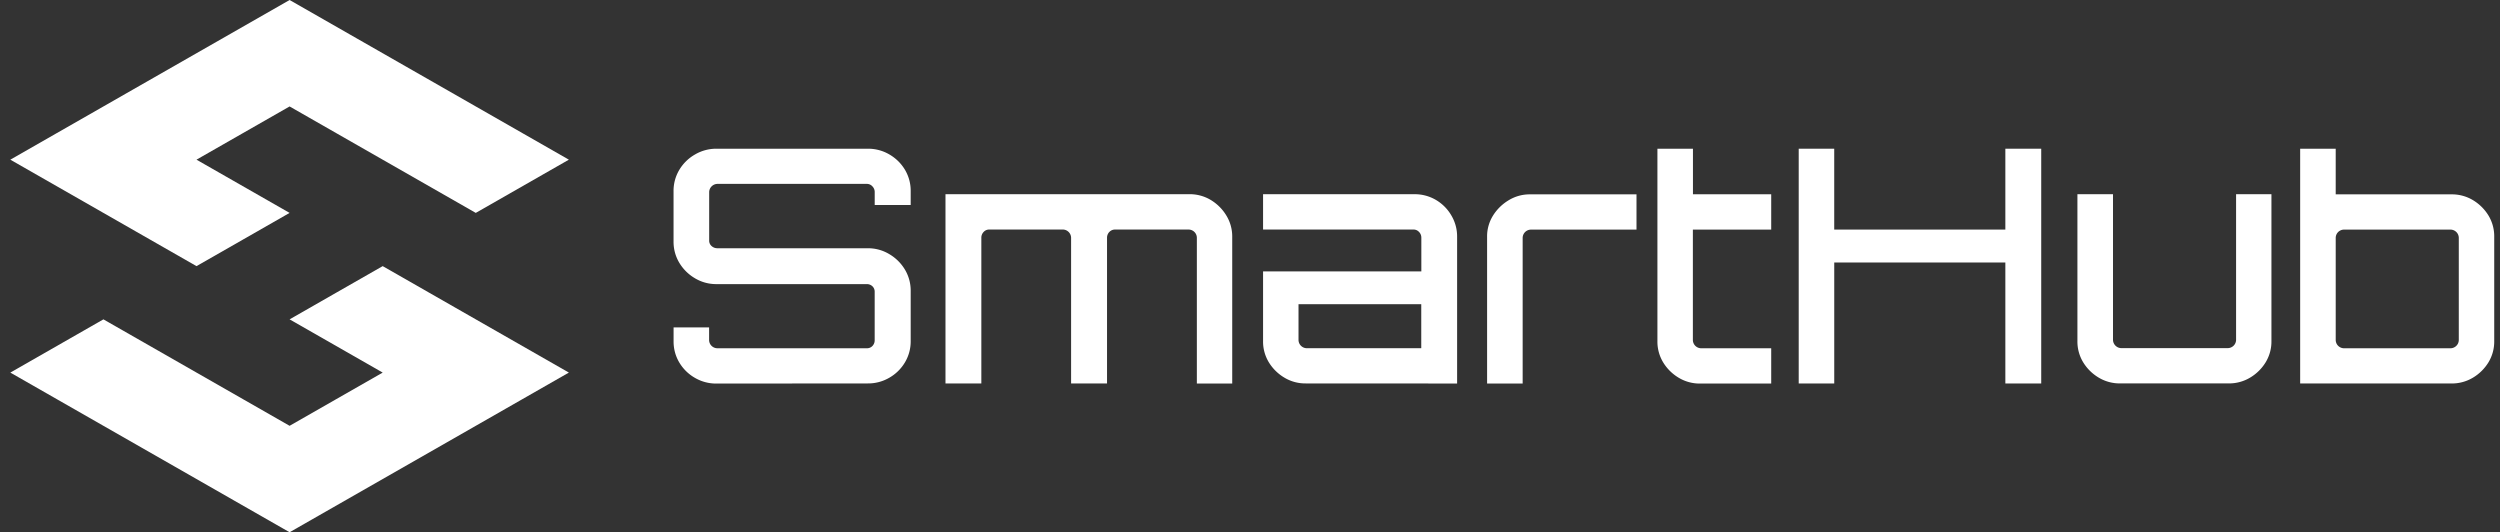 <?xml version="1.0" encoding="UTF-8"?> <svg xmlns="http://www.w3.org/2000/svg" width="155" height="33" viewBox="0 0 155 33"><rect x="0" y="0" width="155" height="33" fill="#333333" stroke="none"/><g><g><g><path fill="#fff" d="M20.84 18.15l-2.885 1.65 5.772 3.3-5.772 3.3-11.543-6.6L.64 23.1 17.955 33l14.43-8.25 2.885-1.65-11.543-6.6z"></path></g><g><path fill="#fff" d="M15.07 14.85l2.885-1.65-5.772-3.3 5.772-3.3 11.543 6.6 5.772-3.3L17.955 0 3.525 8.25.64 9.9l11.543 6.6z"></path></g><g><path fill="#fff" d="M44.419 23.781a2.61 2.61 0 0 1-1.332-.353 2.664 2.664 0 0 1-.969-.95 2.53 2.53 0 0 1-.356-1.32v-.86h2.202v.789a.516.516 0 0 0 .512.505h9.262a.46.46 0 0 0 .35-.139.501.501 0 0 0 .142-.353v-3a.455.455 0 0 0-.143-.353.492.492 0 0 0-.346-.132h-9.324c-.47.003-.93-.123-1.332-.364a2.743 2.743 0 0 1-.969-.96 2.525 2.525 0 0 1-.356-1.32v-3.118a2.53 2.53 0 0 1 .356-1.32c.238-.4.576-.73.983-.96a2.61 2.61 0 0 1 1.332-.353h9.373c.468-.004.929.118 1.332.353.4.229.734.556.97.95.237.4.361.857.357 1.32v.865h-2.231v-.795a.497.497 0 0 0-.145-.36.457.457 0 0 0-.346-.152h-9.26a.525.525 0 0 0-.358.151.516.516 0 0 0-.154.354v3a.44.44 0 0 0 .154.353.527.527 0 0 0 .358.132h9.323c.47-.003.93.123 1.332.365.4.234.733.564.97.96.238.4.361.856.357 1.32v3.114c.004.464-.12.92-.358 1.32a2.665 2.665 0 0 1-.969.95 2.6 2.6 0 0 1-1.332.353z"></path></g><g><path fill="#fff" d="M58.62 23.773V12.04h15.114c.474-.007.941.12 1.345.365.39.238.718.565.953.955.244.398.37.855.366 1.32v9.098h-2.193v-9.042a.511.511 0 0 0-.151-.354.52.52 0 0 0-.358-.15h-4.55a.482.482 0 0 0-.367.15.504.504 0 0 0-.143.354v9.037h-2.228v-9.037a.52.52 0 0 0-.5-.505h-4.576a.461.461 0 0 0-.346.15.504.504 0 0 0-.143.355v9.037z"></path></g><g><path fill="#fff" d="M80.958 23.773c-.47.005-.931-.12-1.332-.363a2.801 2.801 0 0 1-.96-.95 2.48 2.48 0 0 1-.356-1.32v-4.315h9.813v-2.089c.001-.132-.05-.26-.143-.355a.458.458 0 0 0-.346-.15H78.31v-2.19h9.384a2.59 2.59 0 0 1 1.332.354c.398.234.729.566.959.965.237.4.36.856.356 1.32v9.098zm7.16-2.183v-2.729h-7.61v2.224c.003.133.058.26.153.354a.525.525 0 0 0 .356.151z"></path></g><g><path fill="#fff" d="M92.2 23.778v-9.093c-.007-.466.121-.924.368-1.32.242-.388.575-.714.97-.95a2.494 2.494 0 0 1 1.315-.365h6.61v2.186h-6.549a.523.523 0 0 0-.357.151.514.514 0 0 0-.152.354v9.037z"></path></g><g><path fill="#fff" d="M130.116 23.41a2.8 2.8 0 0 1-.96-.95 2.48 2.48 0 0 1-.356-1.32v-9.1h2.206v9.039a.525.525 0 0 0 .51.505h6.611a.525.525 0 0 0 .357-.152.516.516 0 0 0 .153-.353V12.04h2.192v9.098c.008.464-.116.922-.356 1.32a2.8 2.8 0 0 1-.959.95 2.535 2.535 0 0 1-1.332.364h-6.73a2.53 2.53 0 0 1-1.336-.362z"></path></g><g><path fill="#fff" d="M104.963 9.22h-2.203v11.928a2.48 2.48 0 0 0 .357 1.32 2.8 2.8 0 0 0 .959.95c.4.242.862.368 1.332.363h4.407v-2.188h-4.346a.525.525 0 0 1-.357-.15.516.516 0 0 1-.154-.355v-6.854h4.857v-2.19h-4.852z"></path></g><g><path fill="#fff" d="M124.332 9.22v5.014h-10.61V9.22h-2.202v14.556h2.203v-7.501h10.609v7.501h2.224V9.22z"></path></g><g><path fill="#fff" d="M154.286 13.363c.24.399.363.856.356 1.32v6.46c.007.464-.116.921-.356 1.32a2.82 2.82 0 0 1-.959.95 2.535 2.535 0 0 1-1.332.363h-9.385V9.22h2.204v2.83H152c.47-.004.931.122 1.332.364.39.236.718.561.954.95zm-1.841 1.376a.514.514 0 0 0-.153-.354.523.523 0 0 0-.358-.15h-6.61a.523.523 0 0 0-.357.15.514.514 0 0 0-.153.354v6.35c.004.132.058.259.153.353a.526.526 0 0 0 .357.151h6.61a.526.526 0 0 0 .357-.15.516.516 0 0 0 .154-.355z"></path></g></g></g></svg> 